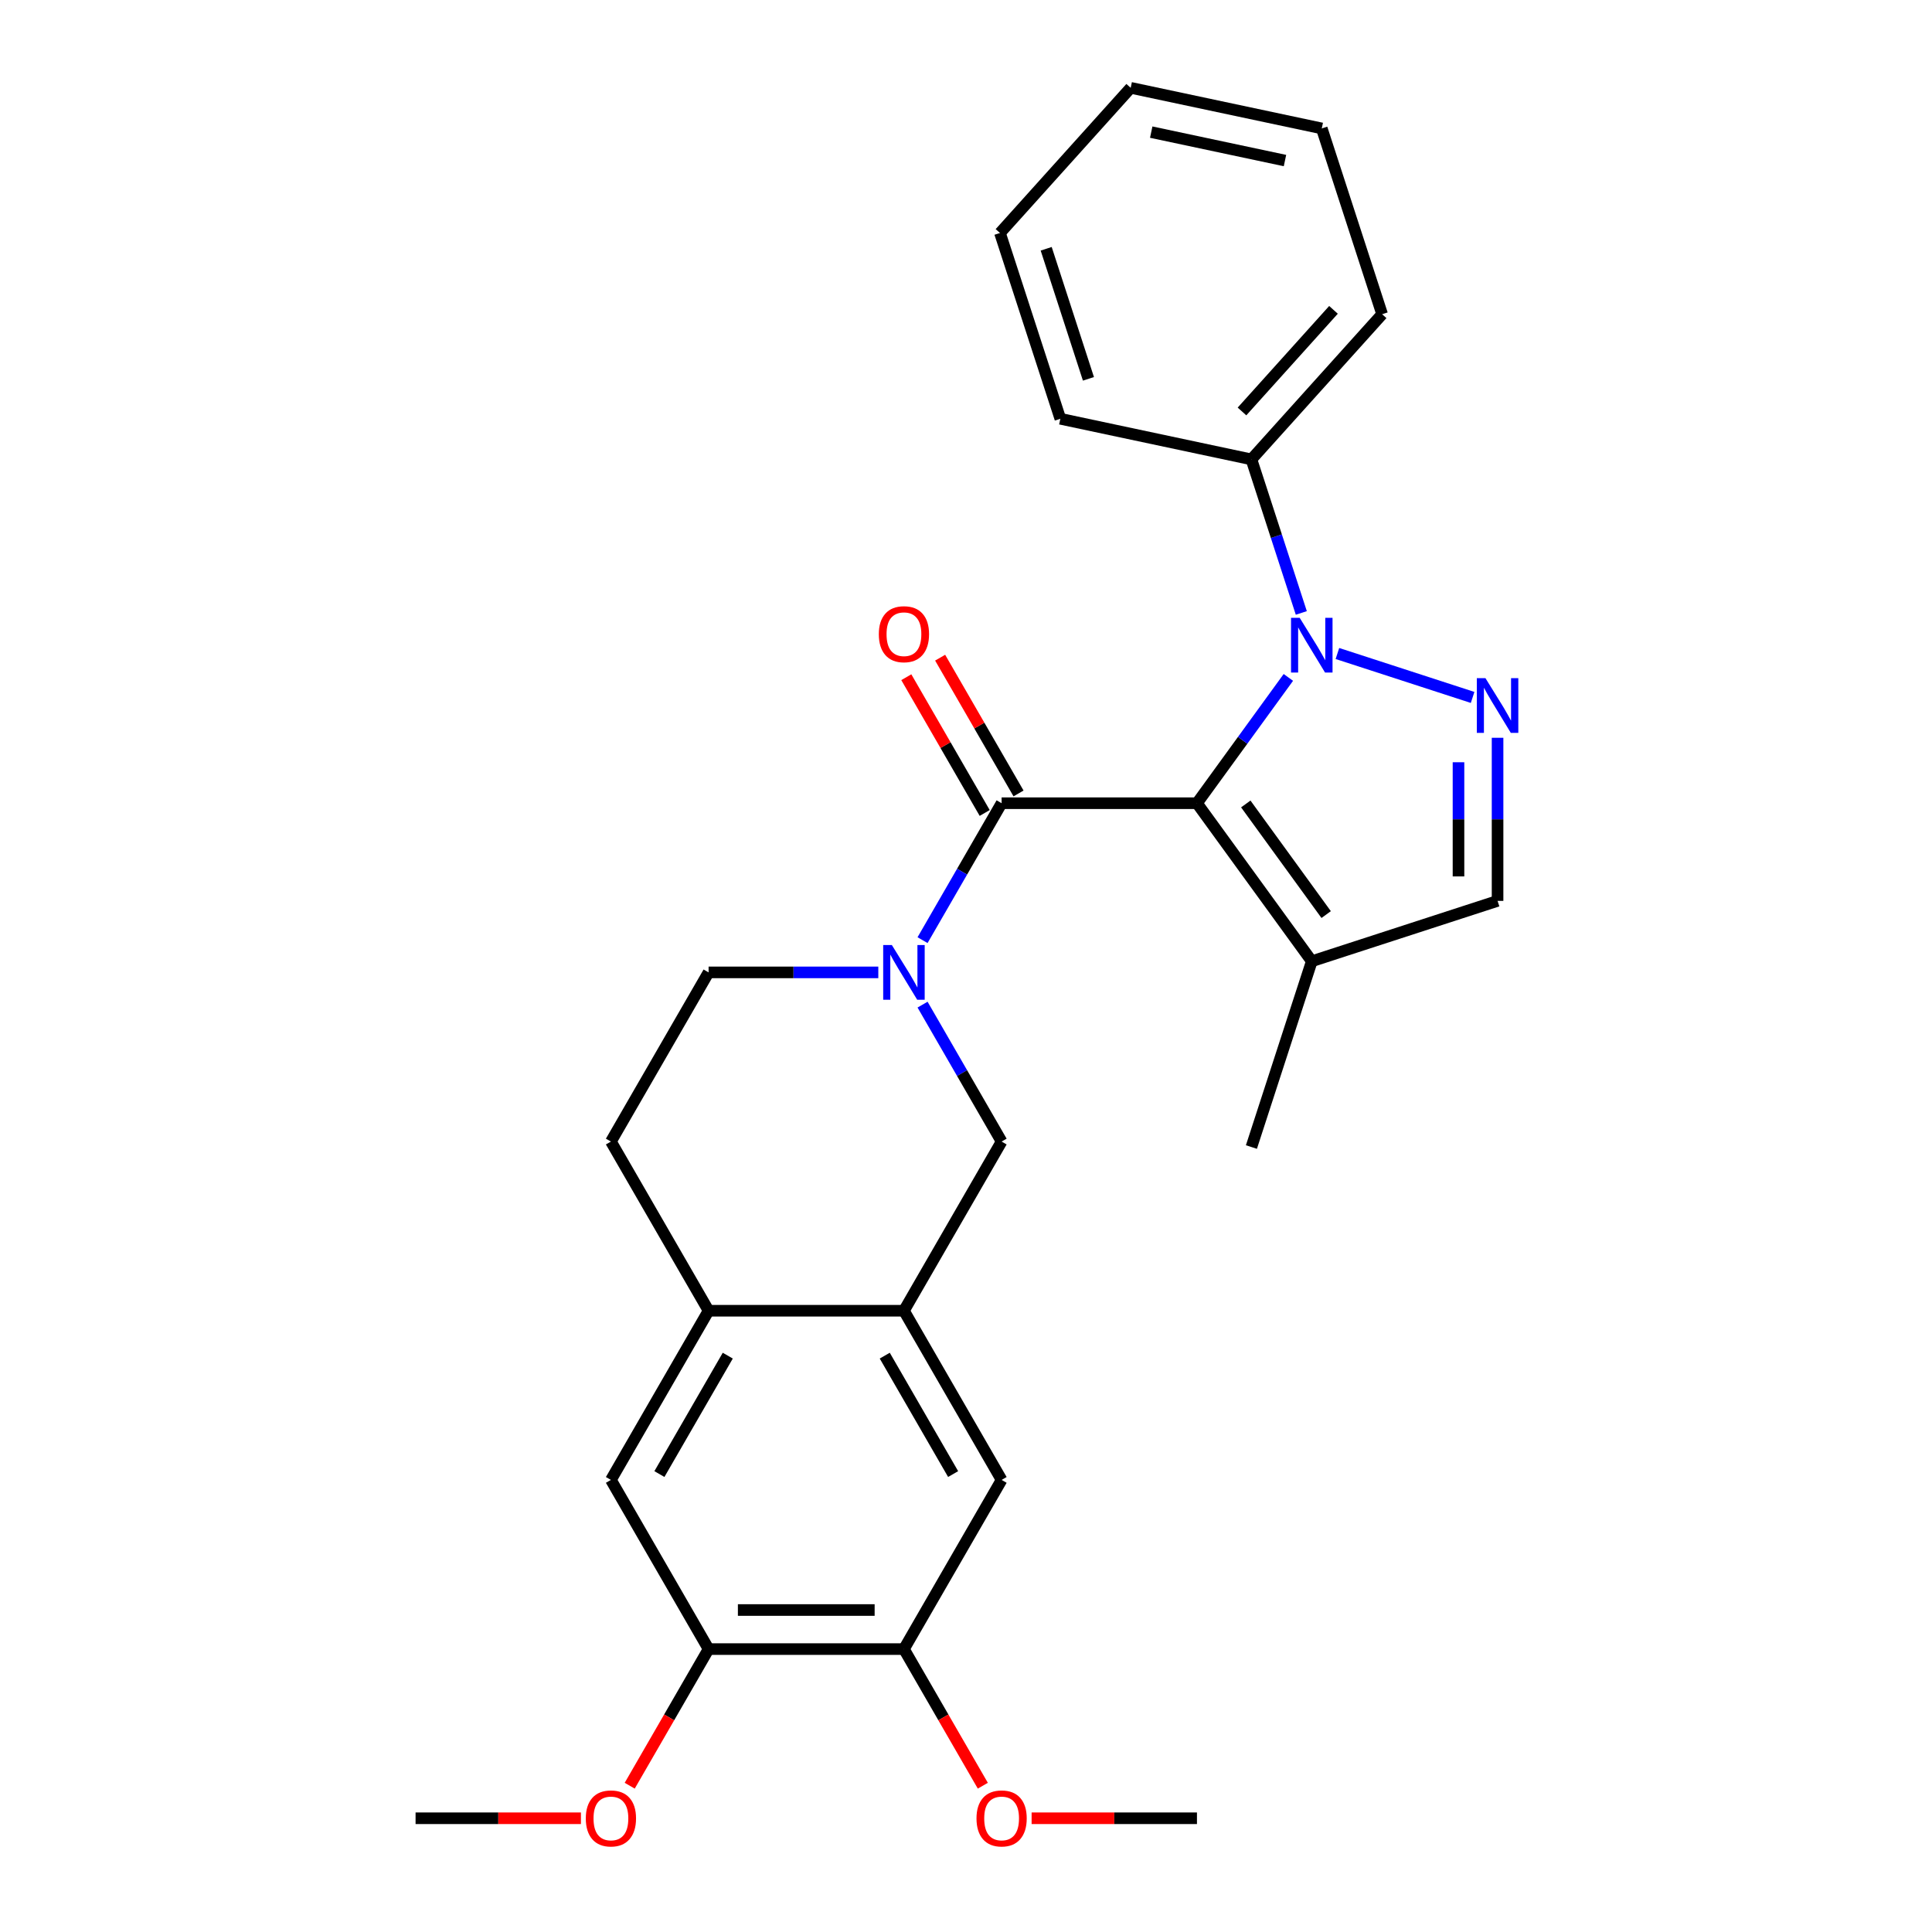 <?xml version='1.0' encoding='iso-8859-1'?>
<svg version='1.1' baseProfile='full'
              xmlns='http://www.w3.org/2000/svg'
                      xmlns:rdkit='http://www.rdkit.org/xml'
                      xmlns:xlink='http://www.w3.org/1999/xlink'
                  xml:space='preserve'
width='1000px' height='1000px' viewBox='0 0 1000 1000'>
<!-- END OF HEADER -->
<rect style='opacity:1.0;fill:#FFFFFF;stroke:none' width='1000' height='1000' x='0' y='0'> </rect>
<path class='bond-0' d='M 619.544,415.742 L 643.198,383.186' style='fill:none;fill-rule:evenodd;stroke:#000000;stroke-width:6px;stroke-linecap:butt;stroke-linejoin:miter;stroke-opacity:1' />
<path class='bond-0' d='M 643.198,383.186 L 666.852,350.629' style='fill:none;fill-rule:evenodd;stroke:#0000FF;stroke-width:6px;stroke-linecap:butt;stroke-linejoin:miter;stroke-opacity:1' />
<path class='bond-1' d='M 619.544,415.742 L 518.433,415.742' style='fill:none;fill-rule:evenodd;stroke:#000000;stroke-width:6px;stroke-linecap:butt;stroke-linejoin:miter;stroke-opacity:1' />
<path class='bond-4' d='M 619.544,415.742 L 678.976,497.542' style='fill:none;fill-rule:evenodd;stroke:#000000;stroke-width:6px;stroke-linecap:butt;stroke-linejoin:miter;stroke-opacity:1' />
<path class='bond-4' d='M 644.819,416.126 L 686.421,473.386' style='fill:none;fill-rule:evenodd;stroke:#000000;stroke-width:6px;stroke-linecap:butt;stroke-linejoin:miter;stroke-opacity:1' />
<path class='bond-2' d='M 692.244,338.252 L 762.219,360.989' style='fill:none;fill-rule:evenodd;stroke:#0000FF;stroke-width:6px;stroke-linecap:butt;stroke-linejoin:miter;stroke-opacity:1' />
<path class='bond-13' d='M 673.554,317.254 L 660.642,277.516' style='fill:none;fill-rule:evenodd;stroke:#0000FF;stroke-width:6px;stroke-linecap:butt;stroke-linejoin:miter;stroke-opacity:1' />
<path class='bond-13' d='M 660.642,277.516 L 647.731,237.779' style='fill:none;fill-rule:evenodd;stroke:#000000;stroke-width:6px;stroke-linecap:butt;stroke-linejoin:miter;stroke-opacity:1' />
<path class='bond-3' d='M 518.433,415.742 L 497.973,451.18' style='fill:none;fill-rule:evenodd;stroke:#000000;stroke-width:6px;stroke-linecap:butt;stroke-linejoin:miter;stroke-opacity:1' />
<path class='bond-3' d='M 497.973,451.18 L 477.513,486.619' style='fill:none;fill-rule:evenodd;stroke:#0000FF;stroke-width:6px;stroke-linecap:butt;stroke-linejoin:miter;stroke-opacity:1' />
<path class='bond-15' d='M 527.19,410.686 L 506.903,375.548' style='fill:none;fill-rule:evenodd;stroke:#000000;stroke-width:6px;stroke-linecap:butt;stroke-linejoin:miter;stroke-opacity:1' />
<path class='bond-15' d='M 506.903,375.548 L 486.615,340.409' style='fill:none;fill-rule:evenodd;stroke:#FF0000;stroke-width:6px;stroke-linecap:butt;stroke-linejoin:miter;stroke-opacity:1' />
<path class='bond-15' d='M 509.677,420.797 L 489.39,385.659' style='fill:none;fill-rule:evenodd;stroke:#000000;stroke-width:6px;stroke-linecap:butt;stroke-linejoin:miter;stroke-opacity:1' />
<path class='bond-15' d='M 489.39,385.659 L 469.102,350.521' style='fill:none;fill-rule:evenodd;stroke:#FF0000;stroke-width:6px;stroke-linecap:butt;stroke-linejoin:miter;stroke-opacity:1' />
<path class='bond-27' d='M 775.138,381.874 L 775.138,424.086' style='fill:none;fill-rule:evenodd;stroke:#0000FF;stroke-width:6px;stroke-linecap:butt;stroke-linejoin:miter;stroke-opacity:1' />
<path class='bond-27' d='M 775.138,424.086 L 775.138,466.297' style='fill:none;fill-rule:evenodd;stroke:#000000;stroke-width:6px;stroke-linecap:butt;stroke-linejoin:miter;stroke-opacity:1' />
<path class='bond-27' d='M 754.916,394.538 L 754.916,424.086' style='fill:none;fill-rule:evenodd;stroke:#0000FF;stroke-width:6px;stroke-linecap:butt;stroke-linejoin:miter;stroke-opacity:1' />
<path class='bond-27' d='M 754.916,424.086 L 754.916,453.634' style='fill:none;fill-rule:evenodd;stroke:#000000;stroke-width:6px;stroke-linecap:butt;stroke-linejoin:miter;stroke-opacity:1' />
<path class='bond-7' d='M 477.513,519.994 L 497.973,555.433' style='fill:none;fill-rule:evenodd;stroke:#0000FF;stroke-width:6px;stroke-linecap:butt;stroke-linejoin:miter;stroke-opacity:1' />
<path class='bond-7' d='M 497.973,555.433 L 518.433,590.871' style='fill:none;fill-rule:evenodd;stroke:#000000;stroke-width:6px;stroke-linecap:butt;stroke-linejoin:miter;stroke-opacity:1' />
<path class='bond-14' d='M 454.61,503.307 L 410.688,503.307' style='fill:none;fill-rule:evenodd;stroke:#0000FF;stroke-width:6px;stroke-linecap:butt;stroke-linejoin:miter;stroke-opacity:1' />
<path class='bond-14' d='M 410.688,503.307 L 366.767,503.307' style='fill:none;fill-rule:evenodd;stroke:#000000;stroke-width:6px;stroke-linecap:butt;stroke-linejoin:miter;stroke-opacity:1' />
<path class='bond-6' d='M 678.976,497.542 L 775.138,466.297' style='fill:none;fill-rule:evenodd;stroke:#000000;stroke-width:6px;stroke-linecap:butt;stroke-linejoin:miter;stroke-opacity:1' />
<path class='bond-19' d='M 678.976,497.542 L 647.731,593.705' style='fill:none;fill-rule:evenodd;stroke:#000000;stroke-width:6px;stroke-linecap:butt;stroke-linejoin:miter;stroke-opacity:1' />
<path class='bond-5' d='M 467.878,678.436 L 518.433,590.871' style='fill:none;fill-rule:evenodd;stroke:#000000;stroke-width:6px;stroke-linecap:butt;stroke-linejoin:miter;stroke-opacity:1' />
<path class='bond-9' d='M 467.878,678.436 L 518.433,766.001' style='fill:none;fill-rule:evenodd;stroke:#000000;stroke-width:6px;stroke-linecap:butt;stroke-linejoin:miter;stroke-opacity:1' />
<path class='bond-9' d='M 457.948,701.682 L 493.337,762.977' style='fill:none;fill-rule:evenodd;stroke:#000000;stroke-width:6px;stroke-linecap:butt;stroke-linejoin:miter;stroke-opacity:1' />
<path class='bond-28' d='M 467.878,678.436 L 366.767,678.436' style='fill:none;fill-rule:evenodd;stroke:#000000;stroke-width:6px;stroke-linecap:butt;stroke-linejoin:miter;stroke-opacity:1' />
<path class='bond-8' d='M 366.767,678.436 L 316.211,590.871' style='fill:none;fill-rule:evenodd;stroke:#000000;stroke-width:6px;stroke-linecap:butt;stroke-linejoin:miter;stroke-opacity:1' />
<path class='bond-12' d='M 366.767,678.436 L 316.211,766.001' style='fill:none;fill-rule:evenodd;stroke:#000000;stroke-width:6px;stroke-linecap:butt;stroke-linejoin:miter;stroke-opacity:1' />
<path class='bond-12' d='M 376.696,701.682 L 341.308,762.977' style='fill:none;fill-rule:evenodd;stroke:#000000;stroke-width:6px;stroke-linecap:butt;stroke-linejoin:miter;stroke-opacity:1' />
<path class='bond-10' d='M 518.433,766.001 L 467.878,853.565' style='fill:none;fill-rule:evenodd;stroke:#000000;stroke-width:6px;stroke-linecap:butt;stroke-linejoin:miter;stroke-opacity:1' />
<path class='bond-17' d='M 467.878,853.565 L 488.292,888.924' style='fill:none;fill-rule:evenodd;stroke:#000000;stroke-width:6px;stroke-linecap:butt;stroke-linejoin:miter;stroke-opacity:1' />
<path class='bond-17' d='M 488.292,888.924 L 508.706,924.282' style='fill:none;fill-rule:evenodd;stroke:#FF0000;stroke-width:6px;stroke-linecap:butt;stroke-linejoin:miter;stroke-opacity:1' />
<path class='bond-30' d='M 467.878,853.565 L 366.767,853.565' style='fill:none;fill-rule:evenodd;stroke:#000000;stroke-width:6px;stroke-linecap:butt;stroke-linejoin:miter;stroke-opacity:1' />
<path class='bond-30' d='M 452.711,833.343 L 381.933,833.343' style='fill:none;fill-rule:evenodd;stroke:#000000;stroke-width:6px;stroke-linecap:butt;stroke-linejoin:miter;stroke-opacity:1' />
<path class='bond-11' d='M 366.767,853.565 L 316.211,766.001' style='fill:none;fill-rule:evenodd;stroke:#000000;stroke-width:6px;stroke-linecap:butt;stroke-linejoin:miter;stroke-opacity:1' />
<path class='bond-18' d='M 366.767,853.565 L 346.353,888.924' style='fill:none;fill-rule:evenodd;stroke:#000000;stroke-width:6px;stroke-linecap:butt;stroke-linejoin:miter;stroke-opacity:1' />
<path class='bond-18' d='M 346.353,888.924 L 325.938,924.282' style='fill:none;fill-rule:evenodd;stroke:#FF0000;stroke-width:6px;stroke-linecap:butt;stroke-linejoin:miter;stroke-opacity:1' />
<path class='bond-20' d='M 647.731,237.779 L 715.387,162.639' style='fill:none;fill-rule:evenodd;stroke:#000000;stroke-width:6px;stroke-linecap:butt;stroke-linejoin:miter;stroke-opacity:1' />
<path class='bond-20' d='M 642.851,212.977 L 690.211,160.379' style='fill:none;fill-rule:evenodd;stroke:#000000;stroke-width:6px;stroke-linecap:butt;stroke-linejoin:miter;stroke-opacity:1' />
<path class='bond-21' d='M 647.731,237.779 L 548.829,216.757' style='fill:none;fill-rule:evenodd;stroke:#000000;stroke-width:6px;stroke-linecap:butt;stroke-linejoin:miter;stroke-opacity:1' />
<path class='bond-16' d='M 366.767,503.307 L 316.211,590.871' style='fill:none;fill-rule:evenodd;stroke:#000000;stroke-width:6px;stroke-linecap:butt;stroke-linejoin:miter;stroke-opacity:1' />
<path class='bond-23' d='M 533.961,941.13 L 576.753,941.13' style='fill:none;fill-rule:evenodd;stroke:#FF0000;stroke-width:6px;stroke-linecap:butt;stroke-linejoin:miter;stroke-opacity:1' />
<path class='bond-23' d='M 576.753,941.13 L 619.544,941.13' style='fill:none;fill-rule:evenodd;stroke:#000000;stroke-width:6px;stroke-linecap:butt;stroke-linejoin:miter;stroke-opacity:1' />
<path class='bond-22' d='M 300.684,941.13 L 257.892,941.13' style='fill:none;fill-rule:evenodd;stroke:#FF0000;stroke-width:6px;stroke-linecap:butt;stroke-linejoin:miter;stroke-opacity:1' />
<path class='bond-22' d='M 257.892,941.13 L 215.1,941.13' style='fill:none;fill-rule:evenodd;stroke:#000000;stroke-width:6px;stroke-linecap:butt;stroke-linejoin:miter;stroke-opacity:1' />
<path class='bond-25' d='M 715.387,162.639 L 684.142,66.477' style='fill:none;fill-rule:evenodd;stroke:#000000;stroke-width:6px;stroke-linecap:butt;stroke-linejoin:miter;stroke-opacity:1' />
<path class='bond-24' d='M 548.829,216.757 L 517.584,120.595' style='fill:none;fill-rule:evenodd;stroke:#000000;stroke-width:6px;stroke-linecap:butt;stroke-linejoin:miter;stroke-opacity:1' />
<path class='bond-24' d='M 563.375,196.084 L 541.504,128.77' style='fill:none;fill-rule:evenodd;stroke:#000000;stroke-width:6px;stroke-linecap:butt;stroke-linejoin:miter;stroke-opacity:1' />
<path class='bond-26' d='M 517.584,120.595 L 585.241,45.455' style='fill:none;fill-rule:evenodd;stroke:#000000;stroke-width:6px;stroke-linecap:butt;stroke-linejoin:miter;stroke-opacity:1' />
<path class='bond-29' d='M 684.142,66.477 L 585.241,45.455' style='fill:none;fill-rule:evenodd;stroke:#000000;stroke-width:6px;stroke-linecap:butt;stroke-linejoin:miter;stroke-opacity:1' />
<path class='bond-29' d='M 665.103,83.104 L 595.872,68.388' style='fill:none;fill-rule:evenodd;stroke:#000000;stroke-width:6px;stroke-linecap:butt;stroke-linejoin:miter;stroke-opacity:1' />
<path  class='atom-1' d='M 672.716 319.781
L 681.996 334.781
Q 682.916 336.261, 684.396 338.941
Q 685.876 341.621, 685.956 341.781
L 685.956 319.781
L 689.716 319.781
L 689.716 348.101
L 685.836 348.101
L 675.876 331.701
Q 674.716 329.781, 673.476 327.581
Q 672.276 325.381, 671.916 324.701
L 671.916 348.101
L 668.236 348.101
L 668.236 319.781
L 672.716 319.781
' fill='#0000FF'/>
<path  class='atom-3' d='M 768.878 351.026
L 778.158 366.026
Q 779.078 367.506, 780.558 370.186
Q 782.038 372.866, 782.118 373.026
L 782.118 351.026
L 785.878 351.026
L 785.878 379.346
L 781.998 379.346
L 772.038 362.946
Q 770.878 361.026, 769.638 358.826
Q 768.438 356.626, 768.078 355.946
L 768.078 379.346
L 764.398 379.346
L 764.398 351.026
L 768.878 351.026
' fill='#0000FF'/>
<path  class='atom-4' d='M 461.618 489.147
L 470.898 504.147
Q 471.818 505.627, 473.298 508.307
Q 474.778 510.987, 474.858 511.147
L 474.858 489.147
L 478.618 489.147
L 478.618 517.467
L 474.738 517.467
L 464.778 501.067
Q 463.618 499.147, 462.378 496.947
Q 461.178 494.747, 460.818 494.067
L 460.818 517.467
L 457.138 517.467
L 457.138 489.147
L 461.618 489.147
' fill='#0000FF'/>
<path  class='atom-16' d='M 454.878 328.257
Q 454.878 321.457, 458.238 317.657
Q 461.598 313.857, 467.878 313.857
Q 474.158 313.857, 477.518 317.657
Q 480.878 321.457, 480.878 328.257
Q 480.878 335.137, 477.478 339.057
Q 474.078 342.937, 467.878 342.937
Q 461.638 342.937, 458.238 339.057
Q 454.878 335.177, 454.878 328.257
M 467.878 339.737
Q 472.198 339.737, 474.518 336.857
Q 476.878 333.937, 476.878 328.257
Q 476.878 322.697, 474.518 319.897
Q 472.198 317.057, 467.878 317.057
Q 463.558 317.057, 461.198 319.857
Q 458.878 322.657, 458.878 328.257
Q 458.878 333.977, 461.198 336.857
Q 463.558 339.737, 467.878 339.737
' fill='#FF0000'/>
<path  class='atom-18' d='M 505.433 941.21
Q 505.433 934.41, 508.793 930.61
Q 512.153 926.81, 518.433 926.81
Q 524.713 926.81, 528.073 930.61
Q 531.433 934.41, 531.433 941.21
Q 531.433 948.09, 528.033 952.01
Q 524.633 955.89, 518.433 955.89
Q 512.193 955.89, 508.793 952.01
Q 505.433 948.13, 505.433 941.21
M 518.433 952.69
Q 522.753 952.69, 525.073 949.81
Q 527.433 946.89, 527.433 941.21
Q 527.433 935.65, 525.073 932.85
Q 522.753 930.01, 518.433 930.01
Q 514.113 930.01, 511.753 932.81
Q 509.433 935.61, 509.433 941.21
Q 509.433 946.93, 511.753 949.81
Q 514.113 952.69, 518.433 952.69
' fill='#FF0000'/>
<path  class='atom-19' d='M 303.211 941.21
Q 303.211 934.41, 306.571 930.61
Q 309.931 926.81, 316.211 926.81
Q 322.491 926.81, 325.851 930.61
Q 329.211 934.41, 329.211 941.21
Q 329.211 948.09, 325.811 952.01
Q 322.411 955.89, 316.211 955.89
Q 309.971 955.89, 306.571 952.01
Q 303.211 948.13, 303.211 941.21
M 316.211 952.69
Q 320.531 952.69, 322.851 949.81
Q 325.211 946.89, 325.211 941.21
Q 325.211 935.65, 322.851 932.85
Q 320.531 930.01, 316.211 930.01
Q 311.891 930.01, 309.531 932.81
Q 307.211 935.61, 307.211 941.21
Q 307.211 946.93, 309.531 949.81
Q 311.891 952.69, 316.211 952.69
' fill='#FF0000'/>
</svg>
